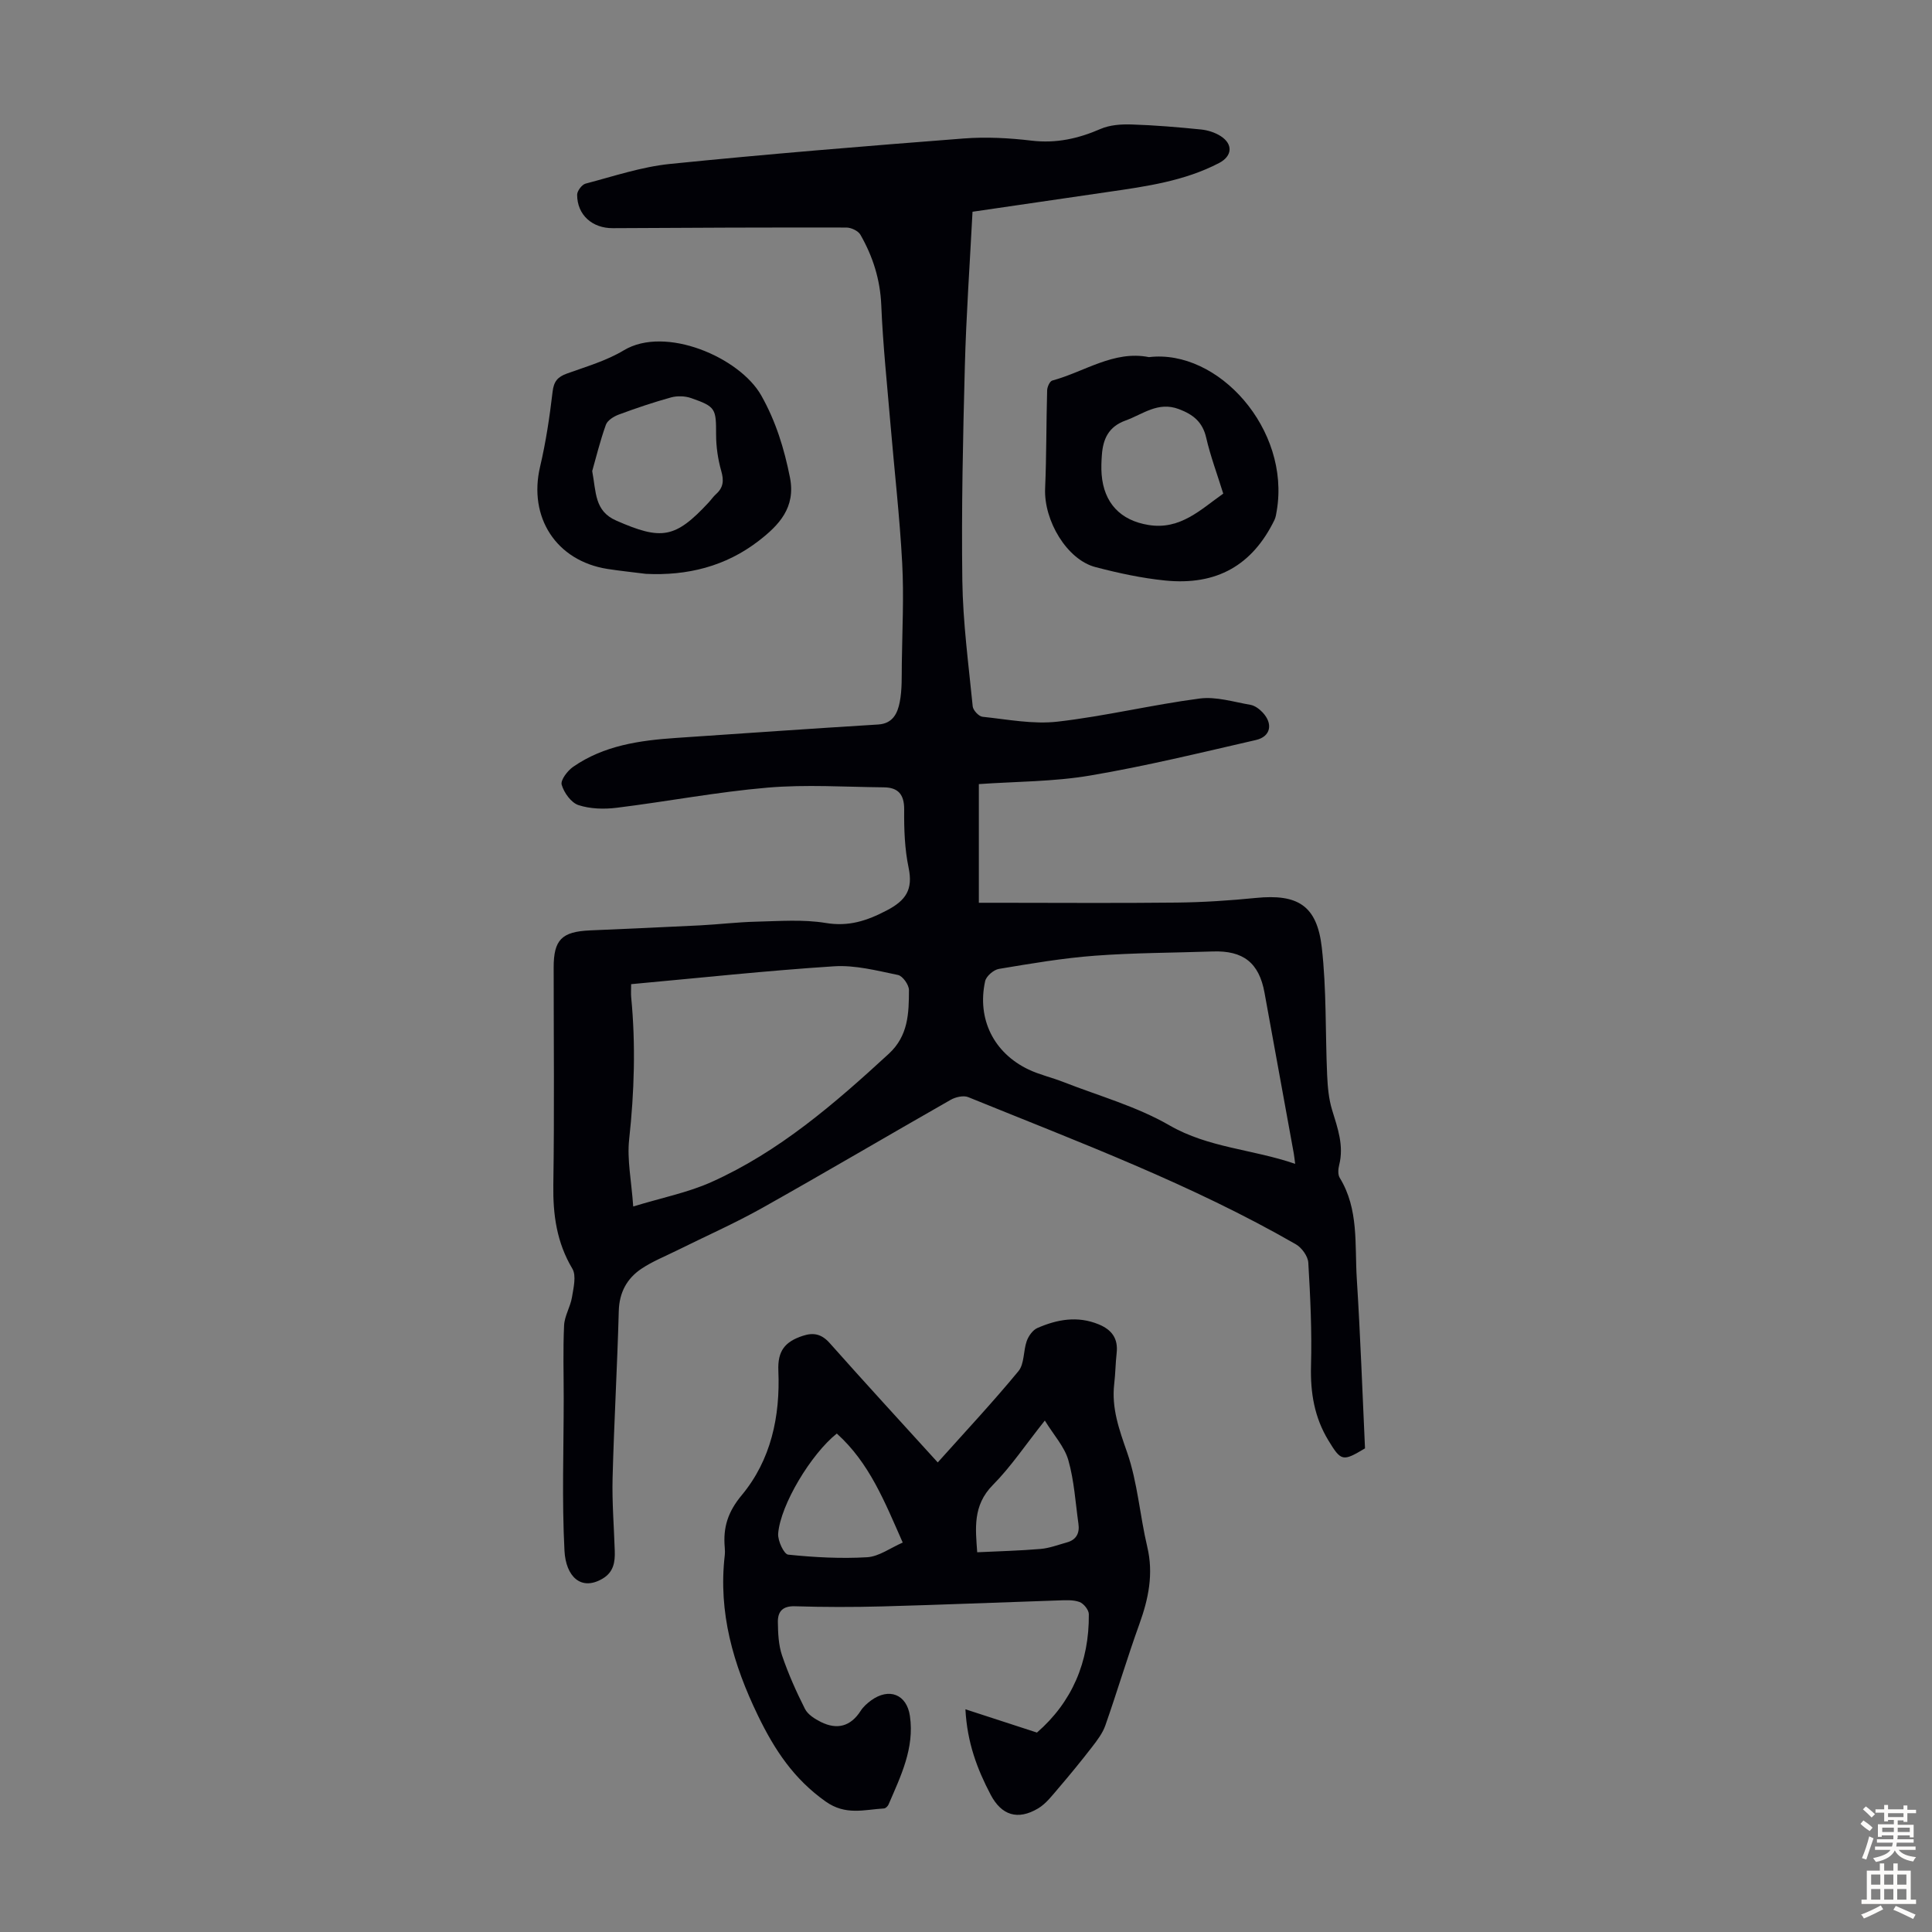 <svg enable-background="new 0 0 400 400" viewBox="0 0 400 400" xmlns="http://www.w3.org/2000/svg"><rect x="0" y="0" width="400" height="400" fill="#808080" stroke="none"/><g fill="#010106"><path d="m201.35 43.84c-.56 10.82-1.31 21.42-1.59 32.03-.39 14.77-.72 29.55-.52 44.32.12 8.7 1.29 17.38 2.15 26.06.08.81 1.26 2.07 2.03 2.15 5.17.54 10.45 1.59 15.53 1.01 9.86-1.13 19.58-3.5 29.44-4.79 3.39-.44 7.02.71 10.51 1.31.9.16 1.84.86 2.5 1.56 2.22 2.35 1.7 5.01-1.37 5.72-11.42 2.62-22.82 5.41-34.36 7.36-7.56 1.28-15.34 1.23-23.01 1.77v24.57h4.03c12.31 0 24.63.1 36.94-.04 5.46-.06 10.93-.42 16.37-.96 8.65-.86 12.66 1.52 13.66 10.23 1 8.74.72 17.63 1.11 26.45.11 2.41.32 4.9 1.02 7.19 1.15 3.76 2.49 7.4 1.47 11.43-.21.83-.29 1.97.11 2.63 4 6.51 3.09 13.85 3.54 20.92.74 11.72 1.16 23.47 1.7 35.11-4.62 2.76-4.94 2.7-7.59-1.66-2.88-4.74-3.74-9.85-3.59-15.41.2-7.12-.14-14.26-.56-21.38-.08-1.34-1.36-3.11-2.59-3.81-21.58-12.41-44.84-21.12-67.82-30.46-.99-.4-2.63-.02-3.64.56-13.01 7.41-25.91 15.03-38.97 22.36-5.72 3.21-11.75 5.87-17.63 8.79-2.49 1.24-5.12 2.28-7.42 3.82-3.01 2.02-4.59 4.92-4.69 8.77-.31 11.52-.98 23.04-1.28 34.56-.13 5.02.29 10.06.45 15.09.08 2.32-.24 4.41-2.55 5.76-4.46 2.61-7.58-.49-7.86-5.78-.55-10.5-.16-21.04-.16-31.57 0-5.04-.16-10.08.08-15.11.09-1.96 1.31-3.84 1.63-5.82.32-1.96.94-4.46.08-5.91-3.24-5.44-4.03-11.15-3.94-17.35.23-15 .07-30.01.07-45.01 0-5.72 1.66-7.42 7.49-7.68 7.59-.34 15.19-.65 22.78-1.04 3.91-.2 7.81-.68 11.72-.77 4.78-.11 9.66-.5 14.33.27 4.78.79 8.51-.44 12.63-2.59 4.01-2.09 5.47-4.34 4.54-8.83-.82-3.91-.96-8.02-.92-12.03.03-3.15-1.24-4.6-4.2-4.63-8.03-.08-16.11-.62-24.08.06-10.45.89-20.81 2.88-31.24 4.17-2.6.32-5.46.25-7.91-.55-1.52-.5-3-2.56-3.48-4.22-.28-.95 1.2-2.89 2.36-3.7 6.39-4.44 13.81-5.48 21.34-5.99 13.94-.95 27.89-1.92 41.83-2.78 3.07-.19 4.02-2.39 4.46-4.64.51-2.59.39-5.32.43-8 .09-6.92.45-13.86.08-20.76-.51-9.58-1.61-19.12-2.42-28.69-.69-8.23-1.57-16.45-1.91-24.7-.22-5.32-1.74-10.11-4.32-14.61-.46-.81-1.92-1.49-2.91-1.49-16.12-.03-32.23.03-48.35.13-4.22.03-7.38-2.7-7.39-6.92 0-.79.99-2.1 1.74-2.3 5.8-1.52 11.58-3.48 17.5-4.08 20.24-2.05 40.53-3.7 60.81-5.27 4.65-.36 9.41-.1 14.05.45 5.09.6 9.65-.42 14.26-2.42 1.93-.84 4.29-1 6.44-.93 4.8.15 9.6.56 14.38 1.04 1.39.14 2.89.62 4.06 1.37 2.61 1.68 2.4 4.14-.33 5.57-7.18 3.74-15.05 4.84-22.92 5.98-9.25 1.35-18.53 2.71-28.13 4.11zm-70.68 159.92c0 1.17-.06 1.94.01 2.7.95 9.83.65 19.61-.42 29.44-.46 4.19.47 8.53.84 13.89 6.06-1.85 11.35-2.89 16.15-5.04 14.05-6.29 25.54-16.25 36.76-26.57 4.07-3.75 4.16-8.42 4.18-13.18.01-1.09-1.3-2.94-2.27-3.14-4.36-.9-8.87-2.08-13.23-1.8-13.92.9-27.79 2.4-42.02 3.7zm137.48 37.2c-.15-1.14-.2-1.66-.29-2.17-2.02-11.09-4.05-22.19-6.06-33.28-1.12-6.15-4.37-8.74-10.71-8.52-8.15.28-16.31.27-24.43.88-6.65.5-13.26 1.63-19.84 2.73-1.1.18-2.64 1.51-2.86 2.55-1.71 7.83 1.79 14.86 9.01 18.29 2.3 1.09 4.84 1.65 7.22 2.59 7.36 2.88 15.14 5.04 21.91 8.95 8.13 4.69 17.17 4.93 26.05 7.98z"/><path d="m194.15 302.78c5.79-6.47 11.45-12.52 16.71-18.9 1.25-1.52.99-4.21 1.72-6.25.38-1.04 1.24-2.26 2.2-2.68 4.08-1.78 8.29-2.56 12.66-.77 2.74 1.12 4.09 2.93 3.75 5.96-.24 2.11-.25 4.25-.5 6.36-.59 5.04 1.02 9.48 2.67 14.21 2.17 6.24 2.63 13.06 4.17 19.55 1.33 5.61.25 10.76-1.64 16-2.5 6.93-4.6 14.01-7.04 20.97-.56 1.61-1.68 3.07-2.74 4.45-2.25 2.91-4.59 5.77-6.98 8.56-1.29 1.5-2.56 3.2-4.21 4.18-4.23 2.51-7.58 1.41-9.82-2.85-2.77-5.28-4.86-10.76-5.22-17.68 5.1 1.66 9.77 3.18 14.81 4.82 7.21-6.26 10.84-14.58 10.74-24.52-.01-.88-1.06-2.19-1.92-2.51-1.3-.48-2.85-.38-4.3-.33-12.17.4-24.33.91-36.5 1.24-6.04.16-12.09.16-18.13-.03-2.56-.08-3.56 1.11-3.53 3.26.03 2.32.13 4.75.86 6.91 1.29 3.8 2.94 7.5 4.75 11.08.59 1.17 2.04 2.08 3.3 2.71 3.35 1.66 6.15.94 8.24-2.32.53-.83 1.33-1.54 2.13-2.13 3.72-2.72 7.41-1.3 8.06 3.22.97 6.66-1.91 12.46-4.43 18.32-.15.35-.61.8-.94.81-4.09.24-7.94 1.51-12.1-1.45-6.55-4.65-10.52-10.61-13.98-17.75-5.15-10.64-8.25-21.35-6.89-33.18.06-.55.05-1.12 0-1.68-.36-4.1.63-7.33 3.51-10.79 6.07-7.3 7.99-16.3 7.59-25.79-.17-4.07 1.34-5.98 5.02-7.2 2.24-.75 3.92-.41 5.62 1.5 7.29 8.21 14.71 16.28 22.36 24.7zm-20.9-5.98c-5.31 4.23-11.67 14.74-12.14 20.72-.11 1.46 1.2 4.26 2.07 4.35 5.42.56 10.92.86 16.35.54 2.45-.15 4.8-1.92 7.37-3.04-3.75-8.47-6.89-16.49-13.65-22.57zm29.07 24.58c4.52-.22 8.84-.32 13.13-.69 1.85-.16 3.66-.86 5.47-1.36 1.94-.54 2.63-1.94 2.36-3.83-.62-4.41-.88-8.93-2.09-13.18-.79-2.78-2.99-5.15-4.87-8.21-4.03 5.06-7.02 9.57-10.76 13.34-4.24 4.28-3.57 9.14-3.24 13.93z"/><path d="m133.72 118.81c-2.66-.34-5.33-.61-7.97-1.02-10.61-1.68-16.4-10.71-13.93-21.17 1.2-5.1 1.98-10.32 2.59-15.53.25-2.14 1.06-3.06 2.97-3.75 3.99-1.44 8.18-2.65 11.77-4.81 8.63-5.19 24.02 1.48 28.46 9.35 3.02 5.35 4.75 10.99 5.94 16.97 1.24 6.25-2.29 9.9-6.5 13.15-6.84 5.27-14.75 7.23-23.33 6.81zm-11.11-21.28c.83 4.41.46 8.27 4.97 10.25 9.36 4.11 12.2 3.72 19.12-3.73.53-.57.98-1.24 1.56-1.76 1.52-1.36 1.63-2.81 1.07-4.77-.69-2.43-1.07-5.02-1.07-7.55 0-5.35-.06-5.77-5.17-7.55-1.26-.44-2.86-.49-4.15-.14-3.66 1.01-7.26 2.23-10.82 3.55-1.04.38-2.35 1.2-2.68 2.12-1.2 3.34-2.04 6.81-2.83 9.58z"/><path d="m237.88 73.94c14.37-1.72 29.3 14.98 26.46 31.79-.11.65-.2 1.34-.48 1.93-4.56 9.35-11.93 13.6-22.62 12.53-4.86-.49-9.71-1.54-14.44-2.78-5.89-1.53-10.7-9.61-10.42-16.27.29-6.77.23-13.55.42-20.33.02-.71.55-1.88 1.06-2.02 6.69-1.81 12.75-6.3 20.02-4.85zm15.38 28.26c-1.28-4.12-2.66-7.79-3.53-11.58-.75-3.27-2.71-4.81-5.66-5.92-4.31-1.63-7.43 1.06-11.03 2.36-3.54 1.28-4.67 3.83-4.91 7.15-.1 1.33-.15 2.69-.05 4.02.47 5.92 3.9 9.52 9.7 10.46 6.58 1.08 10.81-3.2 15.48-6.49z"/></g><path d="m385.2 377.6.6-.7c.6.4 1.3.9 1.9 1.5l-.6.7c-.8-.5-1.4-1-1.9-1.5zm.3 7.1c.6-1.4 1.1-2.9 1.5-4.5.3.1.6.3.9.4-.5 1.4-1 2.9-1.5 4.4zm.2-10.1.6-.6c.7.5 1.3 1.1 1.9 1.6l-.7.7c-.6-.6-1.2-1.2-1.8-1.7zm8.4-.8h.8v.9h1.8v.7h-1.8v1.8h-.8v-.3h-1.2v.9h3.3v2.6h-.8v-.4h-2.5c0 .3 0 .6-.1.8h3.4v.7h-3.5c0 .3-.1.6-.1.8h4v.7h-3.5c.7.9 1.9 1.3 3.6 1.5-.2.2-.4.5-.6.9-1.9-.3-3.2-1.1-3.8-2.3-.5 1.1-1.8 2-3.9 2.4-.2-.3-.4-.5-.6-.8 1.9-.4 3.1-.9 3.6-1.7h-3.2v-.7h3.5c.1-.2.1-.5.2-.8h-3.3v-.7h3.4c0-.2 0-.5 0-.8h-2.4v.3h-.8v-2.6h3.3v-.9h-1.2v.3h-.8v-1.8h-1.8v-.7h1.8v-.9h.8v.9h3.2zm-4.4 5.5h2.4c0-.3 0-.6 0-.9h-2.4zm1.2-3.1h3.2v-.8h-3.2zm4.4 2.2h-2.4v.9h2.5v-.9z" fill="#fcfbfa"/><path d="m389.2 385.8h.9v1.5h1.9v-1.5h.9v1.5h2.7v6h1.1v.9h-11.3v-.9h1.1v-6h2.7zm.2 8.7.5.8c-1.2.6-2.5 1.3-4 1.9-.2-.3-.3-.6-.6-.8 1.6-.6 3-1.3 4.1-1.9zm-2-4.3h1.9v-2.1h-1.9zm0 3.1h1.9v-2.2h-1.9zm2.7-3.1h1.9v-2.1h-1.9zm0 3.1h1.9v-2.2h-1.9zm2.4 1.3c1.4.6 2.7 1.2 4.1 1.8l-.5.9c-1.5-.7-2.8-1.4-4.1-1.9zm2.2-6.5h-1.9v2.1h1.9zm-1.9 5.2h1.9v-2.2h-1.9z" fill="#fcfbfa"/></svg>